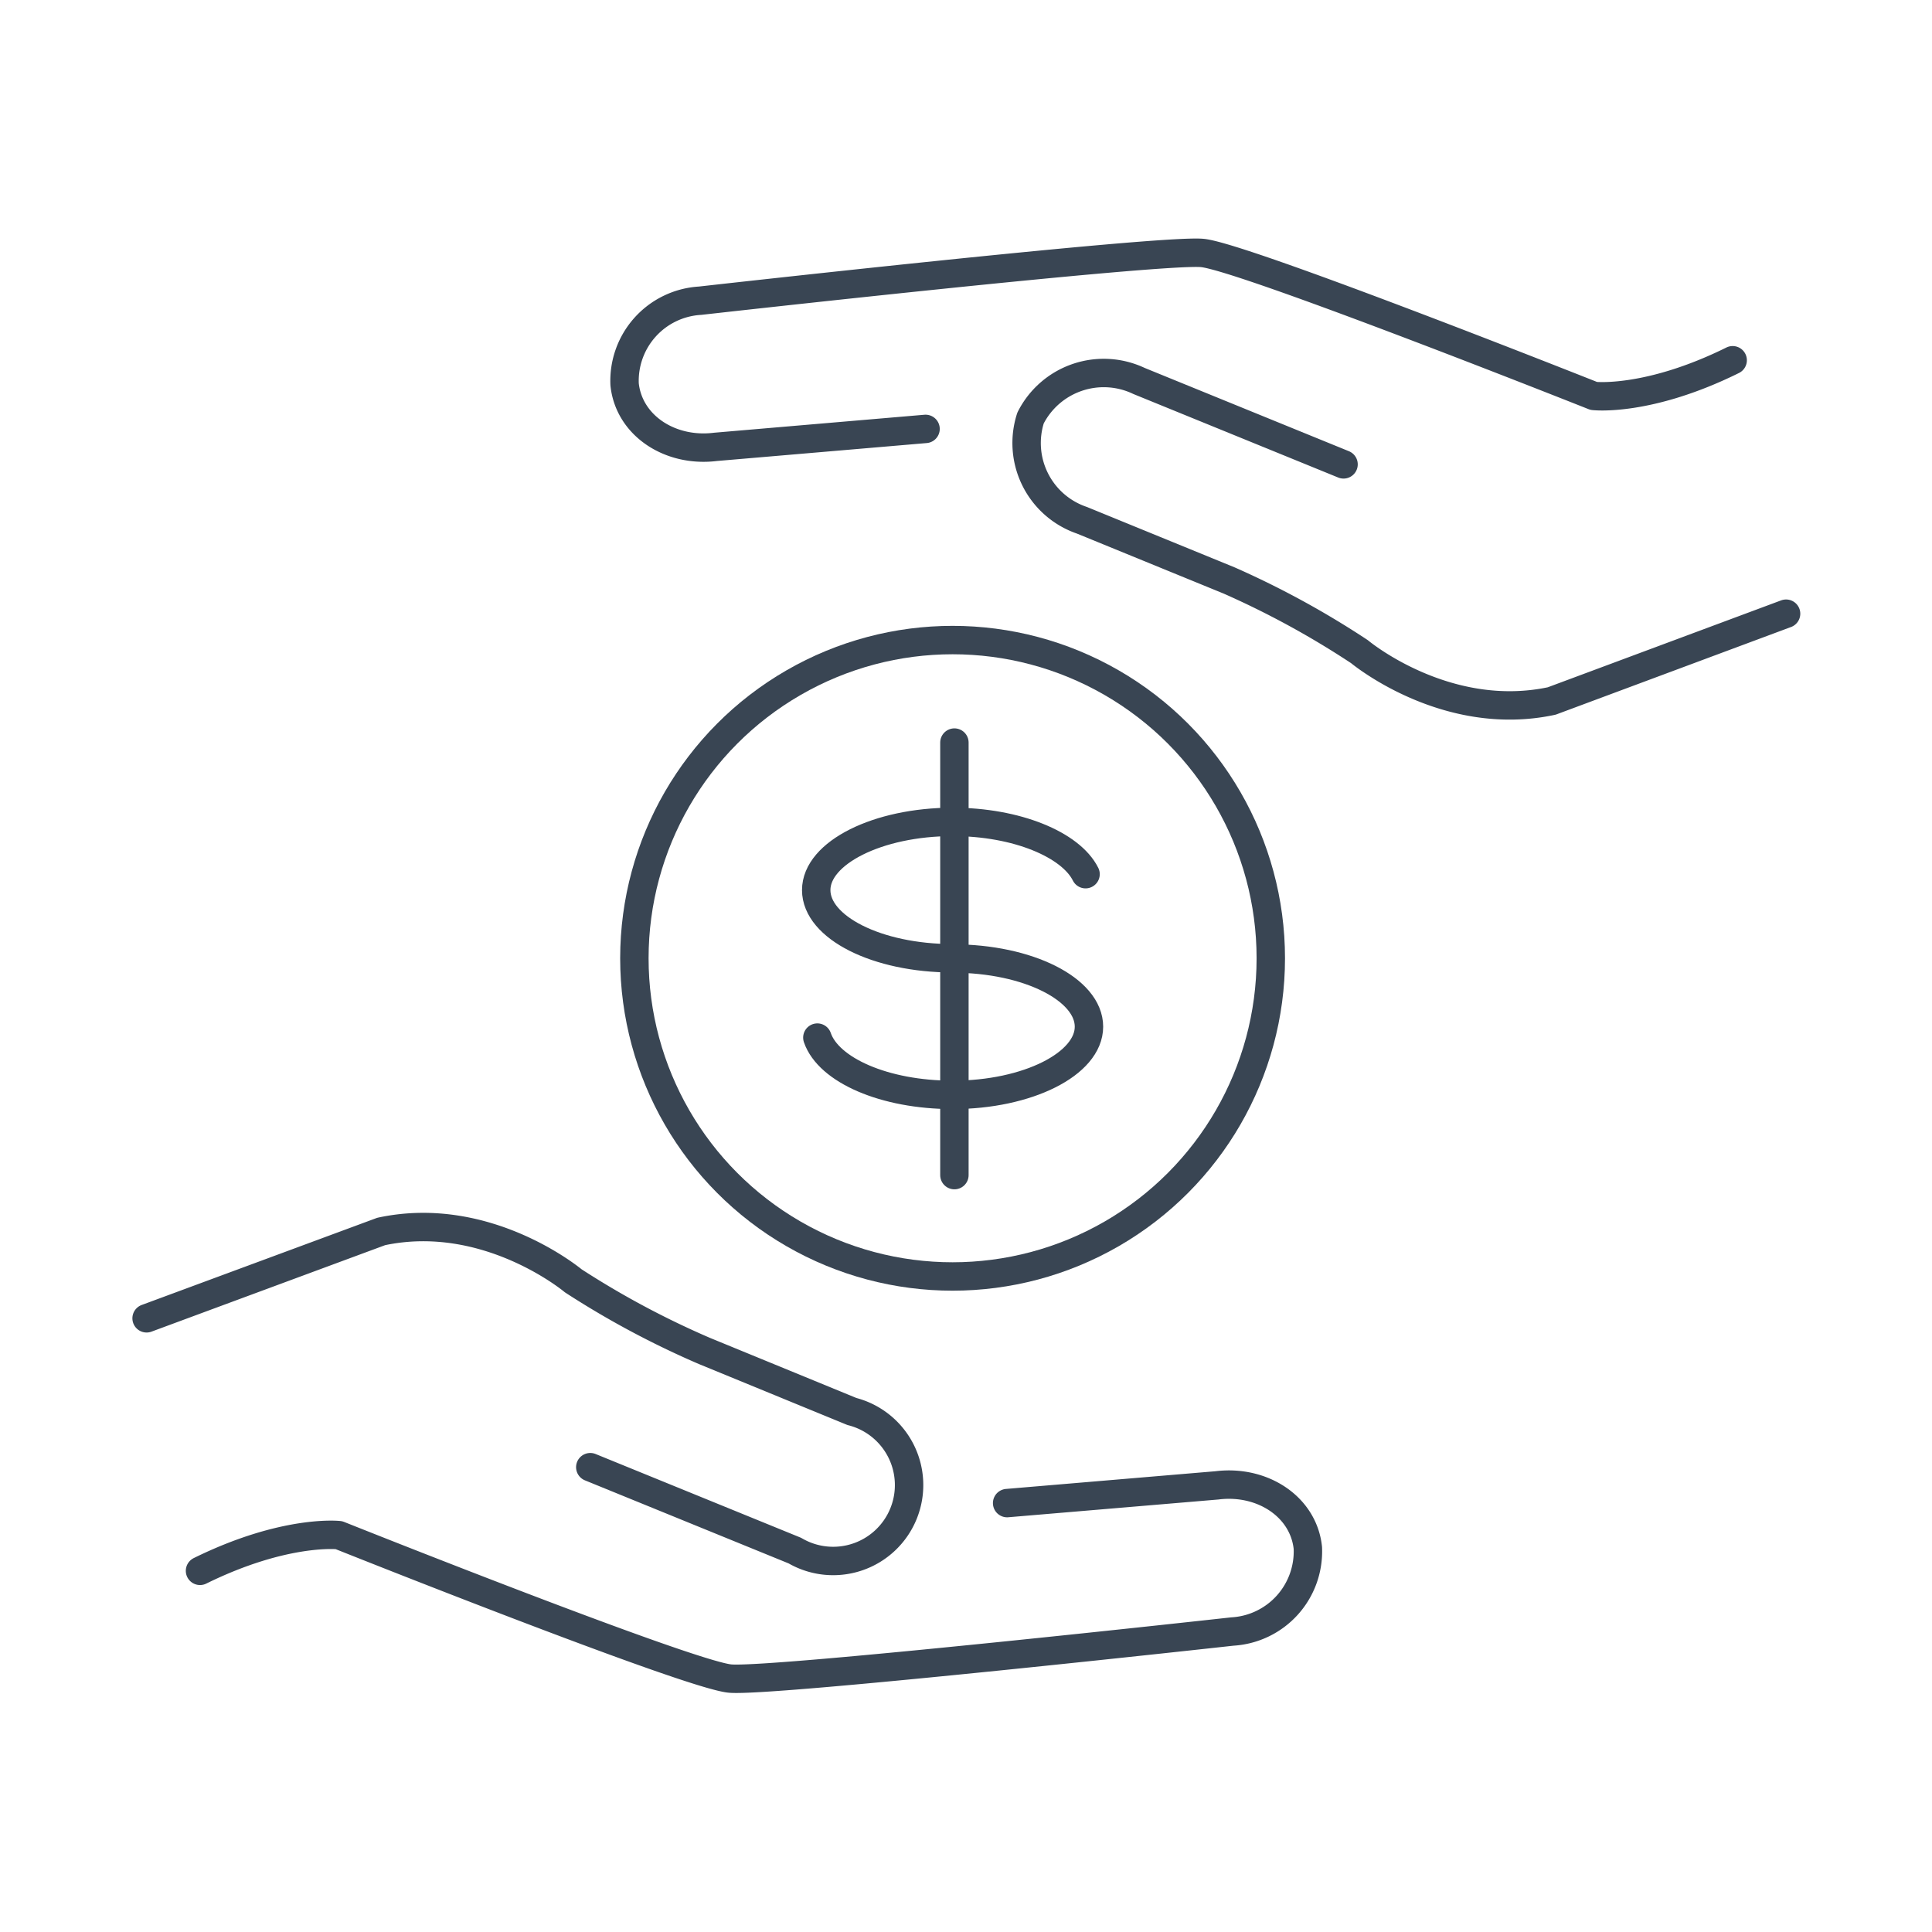 <svg xmlns="http://www.w3.org/2000/svg" viewBox="0 0 85 85"><defs><style>.aff690a5-3e43-4baa-a96c-368eb523426b,.f5422cd9-3ca9-4df6-93fa-4e1221ac10ad{fill:none;}.f5422cd9-3ca9-4df6-93fa-4e1221ac10ad{stroke:#394553;stroke-linecap:round;stroke-linejoin:round;stroke-width:1.25px;}</style></defs><g id="eb1caeae-8bdd-4070-8054-848482b020b5" data-name="Capa 2"><g id="eeb5fd26-fa2a-4f27-a64c-e7bbfde38f11" data-name="Capa 1"><path class="f5422cd9-3ca9-4df6-93fa-4e1221ac10ad" d="M8.8,69.11c3.74-1.84,6.11-1.57,6.11-1.57s15.37,6.14,17.21,6.31,22.1-2.07,22.1-2.07a3.53,3.53,0,0,0,3.32-3.68c-.19-1.81-2-3-4-2.75l-9.23.78"/><path class="f5422cd9-3ca9-4df6-93fa-4e1221ac10ad" d="M6.45,58l10.32-3.82c4.67-1,8.45,2.17,8.45,2.17A38.73,38.73,0,0,0,31,59.44l6.48,2.66a3.34,3.34,0,1,1-2.51,6.12l-9-3.67"/><circle class="f5422cd9-3ca9-4df6-93fa-4e1221ac10ad" cx="41.91" cy="42.16" r="14"/><path class="f5422cd9-3ca9-4df6-93fa-4e1221ac10ad" d="M41.91,42.16c-3.33,0-6-1.36-6-3s2.71-3,6-3c2.82,0,5.2,1,5.85,2.3"/><path class="f5422cd9-3ca9-4df6-93fa-4e1221ac10ad" d="M41.91,42.17c3.33,0,6,1.36,6,3s-2.7,3-6,3c-3,0-5.46-1.09-5.95-2.52"/><line class="f5422cd9-3ca9-4df6-93fa-4e1221ac10ad" x1="41.99" y1="32.67" x2="41.99" y2="51.7"/><path class="f5422cd9-3ca9-4df6-93fa-4e1221ac10ad" d="M76.23,15.85c-3.74,1.85-6.11,1.57-6.11,1.57S54.74,11.31,52.9,11.13s-22.1,2.1-22.1,2.1a3.53,3.53,0,0,0-3.32,3.68c.19,1.81,2,3,4,2.75l9.24-.79"/><path class="f5422cd9-3ca9-4df6-93fa-4e1221ac10ad" d="M78.58,27,68.27,30.84c-4.67,1-8.46-2.17-8.46-2.17a38.8,38.8,0,0,0-5.73-3.13L47.6,22.89a3.59,3.59,0,0,1-2.26-4.5,3.61,3.61,0,0,1,4.77-1.63l9,3.67"/><rect class="aff690a5-3e43-4baa-a96c-368eb523426b" width="85" height="85"/></g></g></svg>